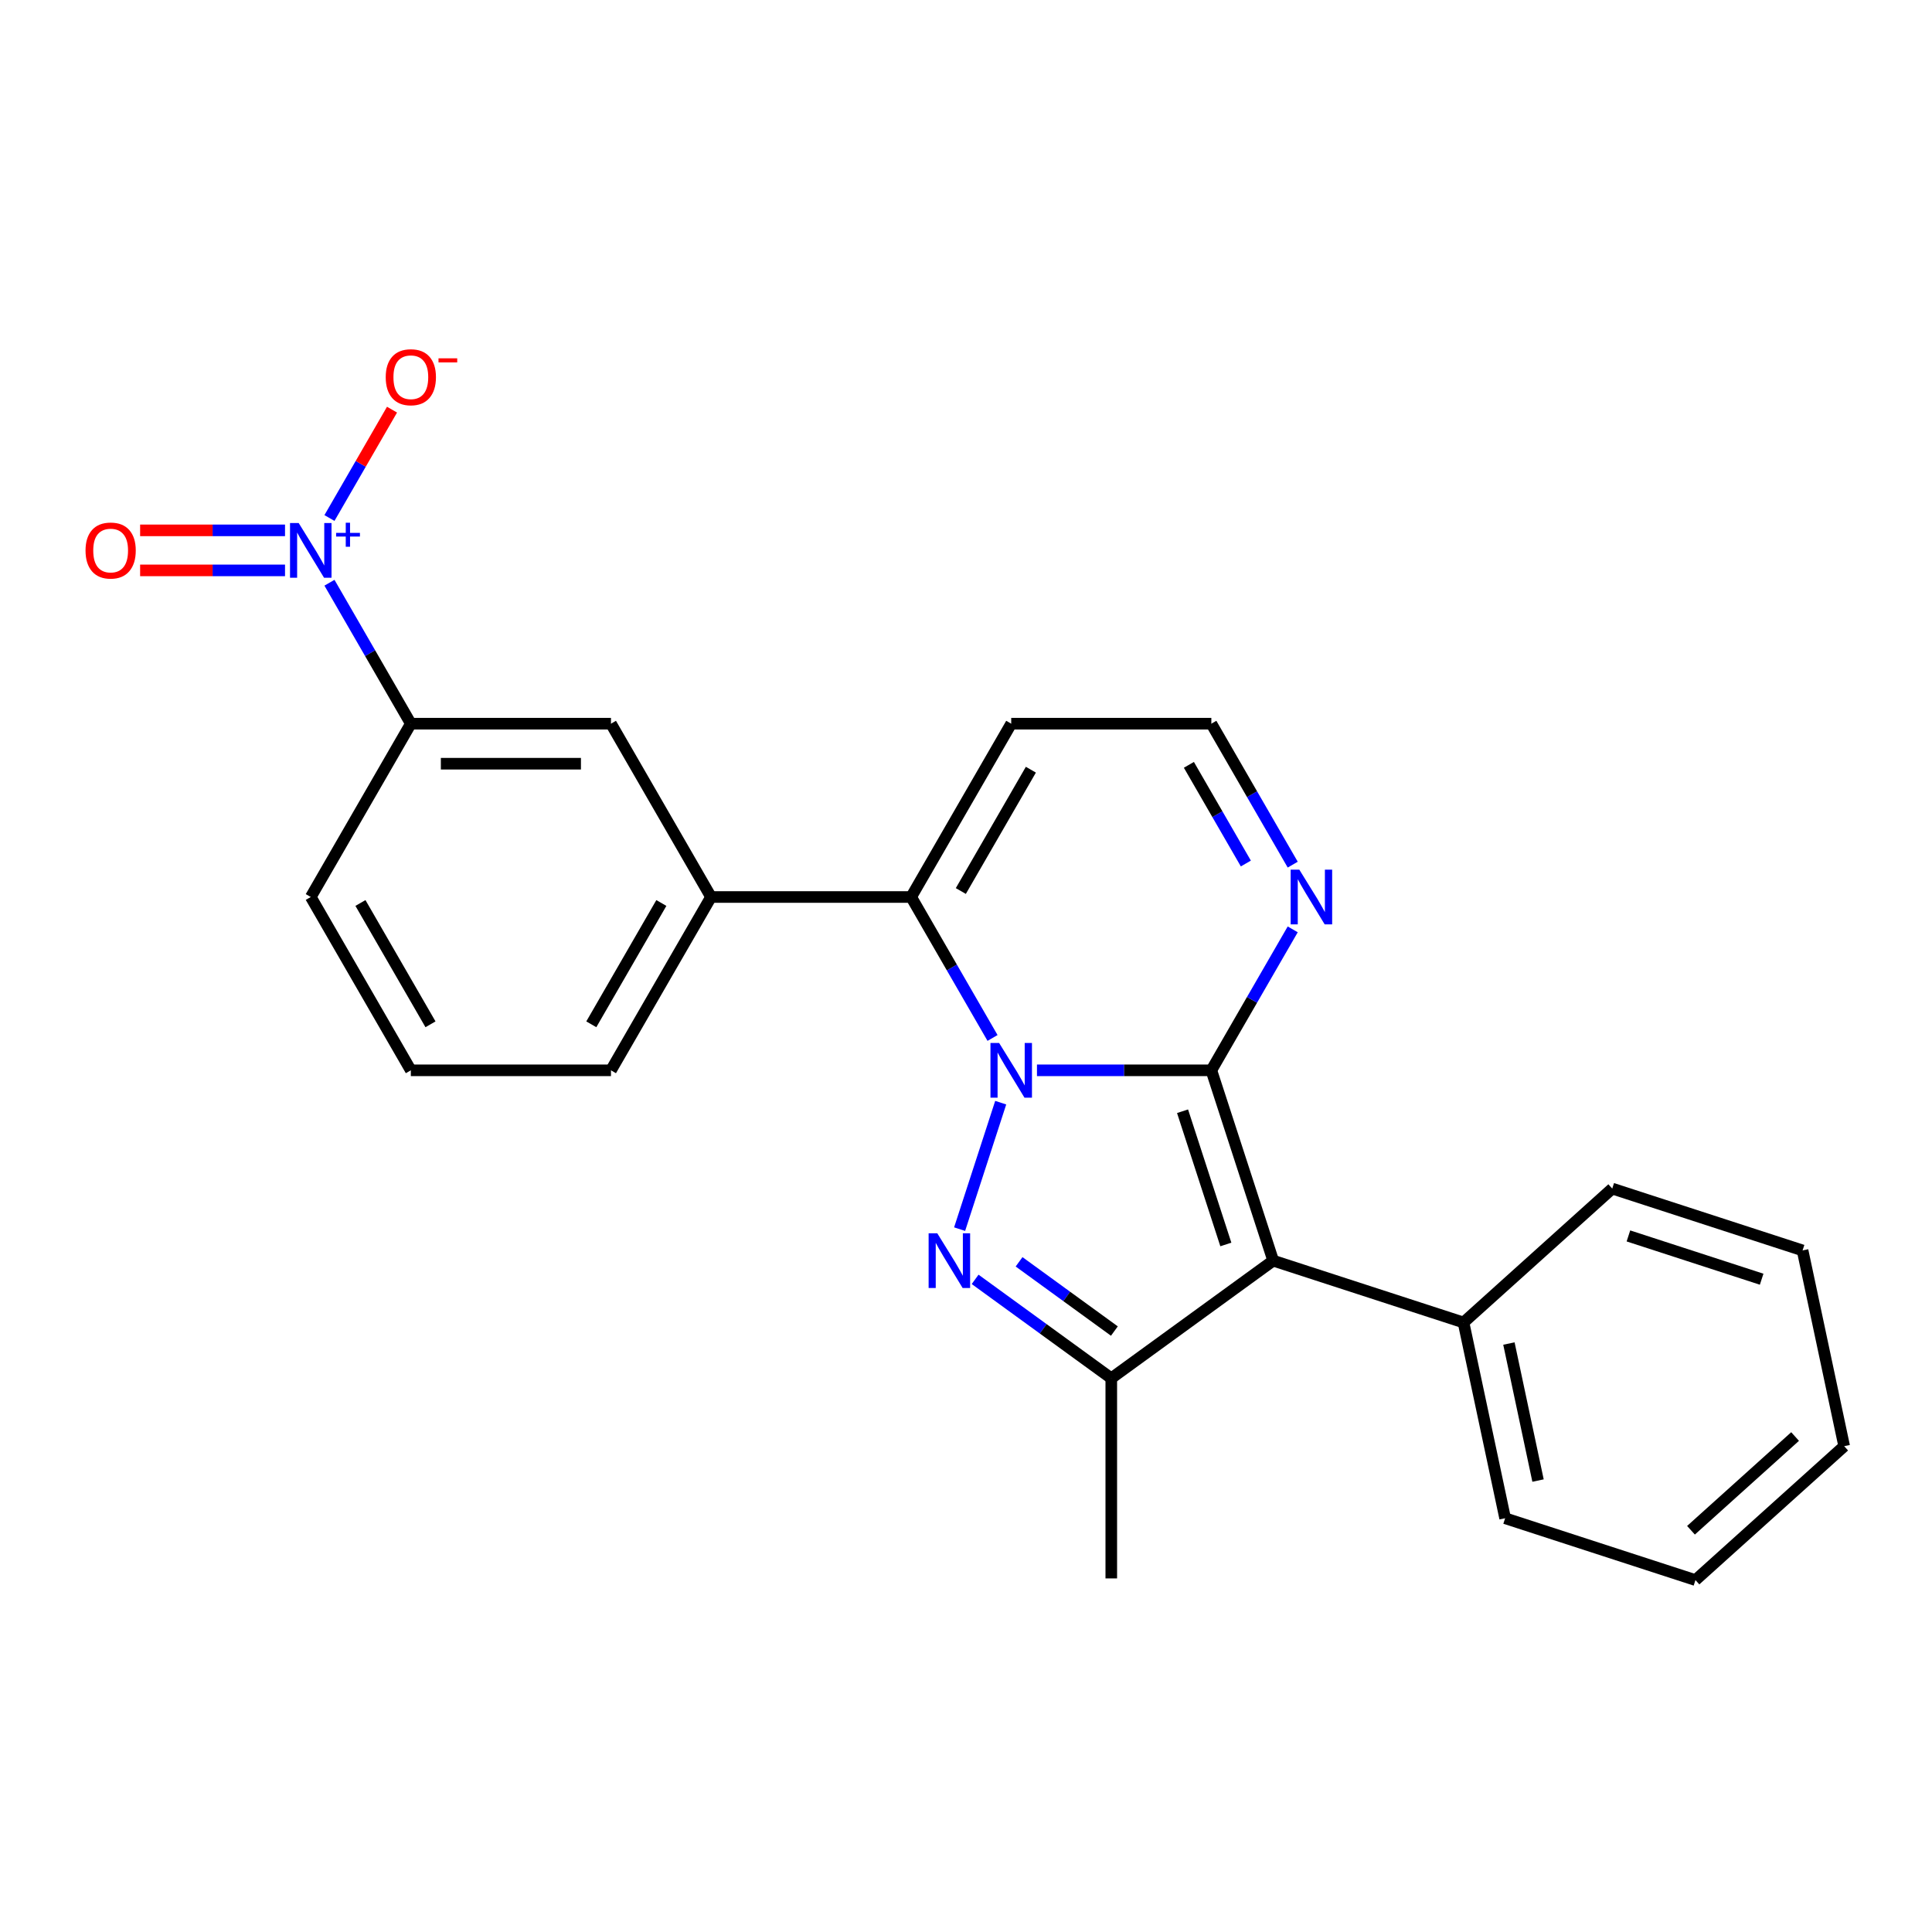 <?xml version='1.0' encoding='iso-8859-1'?>
<svg version='1.1' baseProfile='full'
              xmlns='http://www.w3.org/2000/svg'
                      xmlns:rdkit='http://www.rdkit.org/xml'
                      xmlns:xlink='http://www.w3.org/1999/xlink'
                  xml:space='preserve'
width='1000px' height='1000px' viewBox='0 0 1000 1000'>
<!-- END OF HEADER -->
<rect style='opacity:1.0;fill:#FFFFFF;stroke:none' width='1000' height='1000' x='0' y='0'> </rect>
<path class='bond-0' d='M 536.734,553.995 L 581.862,553.995' style='fill:none;fill-rule:evenodd;stroke:#0000FF;stroke-width:6px;stroke-linecap:butt;stroke-linejoin:miter;stroke-opacity:1' />
<path class='bond-0' d='M 581.862,553.995 L 626.99,553.995' style='fill:none;fill-rule:evenodd;stroke:#000000;stroke-width:6px;stroke-linecap:butt;stroke-linejoin:miter;stroke-opacity:1' />
<path class='bond-1' d='M 517.962,570.744 L 496.694,636.201' style='fill:none;fill-rule:evenodd;stroke:#0000FF;stroke-width:6px;stroke-linecap:butt;stroke-linejoin:miter;stroke-opacity:1' />
<path class='bond-2' d='M 513.734,537.245 L 492.673,500.766' style='fill:none;fill-rule:evenodd;stroke:#0000FF;stroke-width:6px;stroke-linecap:butt;stroke-linejoin:miter;stroke-opacity:1' />
<path class='bond-2' d='M 492.673,500.766 L 471.612,464.287' style='fill:none;fill-rule:evenodd;stroke:#000000;stroke-width:6px;stroke-linecap:butt;stroke-linejoin:miter;stroke-opacity:1' />
<path class='bond-3' d='M 626.99,553.995 L 658.999,652.51' style='fill:none;fill-rule:evenodd;stroke:#000000;stroke-width:6px;stroke-linecap:butt;stroke-linejoin:miter;stroke-opacity:1' />
<path class='bond-3' d='M 612.088,575.174 L 634.495,644.135' style='fill:none;fill-rule:evenodd;stroke:#000000;stroke-width:6px;stroke-linecap:butt;stroke-linejoin:miter;stroke-opacity:1' />
<path class='bond-4' d='M 626.99,553.995 L 648.051,517.516' style='fill:none;fill-rule:evenodd;stroke:#000000;stroke-width:6px;stroke-linecap:butt;stroke-linejoin:miter;stroke-opacity:1' />
<path class='bond-4' d='M 648.051,517.516 L 669.112,481.037' style='fill:none;fill-rule:evenodd;stroke:#0000FF;stroke-width:6px;stroke-linecap:butt;stroke-linejoin:miter;stroke-opacity:1' />
<path class='bond-5' d='M 504.724,662.195 L 539.961,687.795' style='fill:none;fill-rule:evenodd;stroke:#0000FF;stroke-width:6px;stroke-linecap:butt;stroke-linejoin:miter;stroke-opacity:1' />
<path class='bond-5' d='M 539.961,687.795 L 575.197,713.396' style='fill:none;fill-rule:evenodd;stroke:#000000;stroke-width:6px;stroke-linecap:butt;stroke-linejoin:miter;stroke-opacity:1' />
<path class='bond-5' d='M 527.472,653.114 L 552.138,671.035' style='fill:none;fill-rule:evenodd;stroke:#0000FF;stroke-width:6px;stroke-linecap:butt;stroke-linejoin:miter;stroke-opacity:1' />
<path class='bond-5' d='M 552.138,671.035 L 576.803,688.955' style='fill:none;fill-rule:evenodd;stroke:#000000;stroke-width:6px;stroke-linecap:butt;stroke-linejoin:miter;stroke-opacity:1' />
<path class='bond-6' d='M 658.999,652.51 L 757.515,684.52' style='fill:none;fill-rule:evenodd;stroke:#000000;stroke-width:6px;stroke-linecap:butt;stroke-linejoin:miter;stroke-opacity:1' />
<path class='bond-7' d='M 658.999,652.51 L 575.197,713.396' style='fill:none;fill-rule:evenodd;stroke:#000000;stroke-width:6px;stroke-linecap:butt;stroke-linejoin:miter;stroke-opacity:1' />
<path class='bond-8' d='M 575.197,713.396 L 575.197,816.981' style='fill:none;fill-rule:evenodd;stroke:#000000;stroke-width:6px;stroke-linecap:butt;stroke-linejoin:miter;stroke-opacity:1' />
<path class='bond-9' d='M 471.612,464.287 L 368.026,464.287' style='fill:none;fill-rule:evenodd;stroke:#000000;stroke-width:6px;stroke-linecap:butt;stroke-linejoin:miter;stroke-opacity:1' />
<path class='bond-10' d='M 471.612,464.287 L 523.404,374.58' style='fill:none;fill-rule:evenodd;stroke:#000000;stroke-width:6px;stroke-linecap:butt;stroke-linejoin:miter;stroke-opacity:1' />
<path class='bond-10' d='M 497.322,461.19 L 533.577,398.395' style='fill:none;fill-rule:evenodd;stroke:#000000;stroke-width:6px;stroke-linecap:butt;stroke-linejoin:miter;stroke-opacity:1' />
<path class='bond-11' d='M 170.526,301.622 L 191.588,338.101' style='fill:none;fill-rule:evenodd;stroke:#0000FF;stroke-width:6px;stroke-linecap:butt;stroke-linejoin:miter;stroke-opacity:1' />
<path class='bond-11' d='M 191.588,338.101 L 212.649,374.58' style='fill:none;fill-rule:evenodd;stroke:#000000;stroke-width:6px;stroke-linecap:butt;stroke-linejoin:miter;stroke-opacity:1' />
<path class='bond-12' d='M 170.526,268.123 L 186.719,240.077' style='fill:none;fill-rule:evenodd;stroke:#0000FF;stroke-width:6px;stroke-linecap:butt;stroke-linejoin:miter;stroke-opacity:1' />
<path class='bond-12' d='M 186.719,240.077 L 202.911,212.031' style='fill:none;fill-rule:evenodd;stroke:#FF0000;stroke-width:6px;stroke-linecap:butt;stroke-linejoin:miter;stroke-opacity:1' />
<path class='bond-13' d='M 147.526,274.514 L 110.027,274.514' style='fill:none;fill-rule:evenodd;stroke:#0000FF;stroke-width:6px;stroke-linecap:butt;stroke-linejoin:miter;stroke-opacity:1' />
<path class='bond-13' d='M 110.027,274.514 L 72.527,274.514' style='fill:none;fill-rule:evenodd;stroke:#FF0000;stroke-width:6px;stroke-linecap:butt;stroke-linejoin:miter;stroke-opacity:1' />
<path class='bond-13' d='M 147.526,295.231 L 110.027,295.231' style='fill:none;fill-rule:evenodd;stroke:#0000FF;stroke-width:6px;stroke-linecap:butt;stroke-linejoin:miter;stroke-opacity:1' />
<path class='bond-13' d='M 110.027,295.231 L 72.527,295.231' style='fill:none;fill-rule:evenodd;stroke:#FF0000;stroke-width:6px;stroke-linecap:butt;stroke-linejoin:miter;stroke-opacity:1' />
<path class='bond-14' d='M 669.112,447.538 L 648.051,411.059' style='fill:none;fill-rule:evenodd;stroke:#0000FF;stroke-width:6px;stroke-linecap:butt;stroke-linejoin:miter;stroke-opacity:1' />
<path class='bond-14' d='M 648.051,411.059 L 626.99,374.58' style='fill:none;fill-rule:evenodd;stroke:#000000;stroke-width:6px;stroke-linecap:butt;stroke-linejoin:miter;stroke-opacity:1' />
<path class='bond-14' d='M 644.852,446.953 L 630.109,421.417' style='fill:none;fill-rule:evenodd;stroke:#0000FF;stroke-width:6px;stroke-linecap:butt;stroke-linejoin:miter;stroke-opacity:1' />
<path class='bond-14' d='M 630.109,421.417 L 615.366,395.882' style='fill:none;fill-rule:evenodd;stroke:#000000;stroke-width:6px;stroke-linecap:butt;stroke-linejoin:miter;stroke-opacity:1' />
<path class='bond-15' d='M 368.026,464.287 L 316.234,374.58' style='fill:none;fill-rule:evenodd;stroke:#000000;stroke-width:6px;stroke-linecap:butt;stroke-linejoin:miter;stroke-opacity:1' />
<path class='bond-16' d='M 368.026,464.287 L 316.234,553.995' style='fill:none;fill-rule:evenodd;stroke:#000000;stroke-width:6px;stroke-linecap:butt;stroke-linejoin:miter;stroke-opacity:1' />
<path class='bond-16' d='M 342.316,467.385 L 306.061,530.18' style='fill:none;fill-rule:evenodd;stroke:#000000;stroke-width:6px;stroke-linecap:butt;stroke-linejoin:miter;stroke-opacity:1' />
<path class='bond-17' d='M 212.649,374.58 L 316.234,374.58' style='fill:none;fill-rule:evenodd;stroke:#000000;stroke-width:6px;stroke-linecap:butt;stroke-linejoin:miter;stroke-opacity:1' />
<path class='bond-17' d='M 228.186,395.297 L 300.696,395.297' style='fill:none;fill-rule:evenodd;stroke:#000000;stroke-width:6px;stroke-linecap:butt;stroke-linejoin:miter;stroke-opacity:1' />
<path class='bond-18' d='M 212.649,374.58 L 160.856,464.287' style='fill:none;fill-rule:evenodd;stroke:#000000;stroke-width:6px;stroke-linecap:butt;stroke-linejoin:miter;stroke-opacity:1' />
<path class='bond-19' d='M 523.404,374.58 L 626.99,374.58' style='fill:none;fill-rule:evenodd;stroke:#000000;stroke-width:6px;stroke-linecap:butt;stroke-linejoin:miter;stroke-opacity:1' />
<path class='bond-20' d='M 757.515,684.52 L 779.051,785.841' style='fill:none;fill-rule:evenodd;stroke:#000000;stroke-width:6px;stroke-linecap:butt;stroke-linejoin:miter;stroke-opacity:1' />
<path class='bond-20' d='M 781.009,695.411 L 796.085,766.336' style='fill:none;fill-rule:evenodd;stroke:#000000;stroke-width:6px;stroke-linecap:butt;stroke-linejoin:miter;stroke-opacity:1' />
<path class='bond-21' d='M 757.515,684.52 L 834.493,615.208' style='fill:none;fill-rule:evenodd;stroke:#000000;stroke-width:6px;stroke-linecap:butt;stroke-linejoin:miter;stroke-opacity:1' />
<path class='bond-22' d='M 316.234,553.995 L 212.649,553.995' style='fill:none;fill-rule:evenodd;stroke:#000000;stroke-width:6px;stroke-linecap:butt;stroke-linejoin:miter;stroke-opacity:1' />
<path class='bond-23' d='M 160.856,464.287 L 212.649,553.995' style='fill:none;fill-rule:evenodd;stroke:#000000;stroke-width:6px;stroke-linecap:butt;stroke-linejoin:miter;stroke-opacity:1' />
<path class='bond-23' d='M 186.566,467.385 L 222.821,530.18' style='fill:none;fill-rule:evenodd;stroke:#000000;stroke-width:6px;stroke-linecap:butt;stroke-linejoin:miter;stroke-opacity:1' />
<path class='bond-24' d='M 779.051,785.841 L 877.567,817.851' style='fill:none;fill-rule:evenodd;stroke:#000000;stroke-width:6px;stroke-linecap:butt;stroke-linejoin:miter;stroke-opacity:1' />
<path class='bond-25' d='M 834.493,615.208 L 933.009,647.217' style='fill:none;fill-rule:evenodd;stroke:#000000;stroke-width:6px;stroke-linecap:butt;stroke-linejoin:miter;stroke-opacity:1' />
<path class='bond-25' d='M 842.869,639.712 L 911.83,662.119' style='fill:none;fill-rule:evenodd;stroke:#000000;stroke-width:6px;stroke-linecap:butt;stroke-linejoin:miter;stroke-opacity:1' />
<path class='bond-26' d='M 933.009,647.217 L 954.545,748.539' style='fill:none;fill-rule:evenodd;stroke:#000000;stroke-width:6px;stroke-linecap:butt;stroke-linejoin:miter;stroke-opacity:1' />
<path class='bond-27' d='M 877.567,817.851 L 954.545,748.539' style='fill:none;fill-rule:evenodd;stroke:#000000;stroke-width:6px;stroke-linecap:butt;stroke-linejoin:miter;stroke-opacity:1' />
<path class='bond-27' d='M 875.251,792.058 L 929.136,743.54' style='fill:none;fill-rule:evenodd;stroke:#000000;stroke-width:6px;stroke-linecap:butt;stroke-linejoin:miter;stroke-opacity:1' />
<path  class='atom-0' d='M 517.144 539.835
L 526.424 554.835
Q 527.344 556.315, 528.824 558.995
Q 530.304 561.675, 530.384 561.835
L 530.384 539.835
L 534.144 539.835
L 534.144 568.155
L 530.264 568.155
L 520.304 551.755
Q 519.144 549.835, 517.904 547.635
Q 516.704 545.435, 516.344 544.755
L 516.344 568.155
L 512.664 568.155
L 512.664 539.835
L 517.144 539.835
' fill='#0000FF'/>
<path  class='atom-2' d='M 485.135 638.35
L 494.415 653.35
Q 495.335 654.83, 496.815 657.51
Q 498.295 660.19, 498.375 660.35
L 498.375 638.35
L 502.135 638.35
L 502.135 666.67
L 498.255 666.67
L 488.295 650.27
Q 487.135 648.35, 485.895 646.15
Q 484.695 643.95, 484.335 643.27
L 484.335 666.67
L 480.655 666.67
L 480.655 638.35
L 485.135 638.35
' fill='#0000FF'/>
<path  class='atom-6' d='M 154.596 270.712
L 163.876 285.712
Q 164.796 287.192, 166.276 289.872
Q 167.756 292.552, 167.836 292.712
L 167.836 270.712
L 171.596 270.712
L 171.596 299.032
L 167.716 299.032
L 157.756 282.632
Q 156.596 280.712, 155.356 278.512
Q 154.156 276.312, 153.796 275.632
L 153.796 299.032
L 150.116 299.032
L 150.116 270.712
L 154.596 270.712
' fill='#0000FF'/>
<path  class='atom-6' d='M 173.972 275.817
L 178.962 275.817
L 178.962 270.564
L 181.179 270.564
L 181.179 275.817
L 186.301 275.817
L 186.301 277.718
L 181.179 277.718
L 181.179 282.998
L 178.962 282.998
L 178.962 277.718
L 173.972 277.718
L 173.972 275.817
' fill='#0000FF'/>
<path  class='atom-7' d='M 672.522 450.127
L 681.802 465.127
Q 682.722 466.607, 684.202 469.287
Q 685.682 471.967, 685.762 472.127
L 685.762 450.127
L 689.522 450.127
L 689.522 478.447
L 685.642 478.447
L 675.682 462.047
Q 674.522 460.127, 673.282 457.927
Q 672.082 455.727, 671.722 455.047
L 671.722 478.447
L 668.042 478.447
L 668.042 450.127
L 672.522 450.127
' fill='#0000FF'/>
<path  class='atom-12' d='M 199.649 195.245
Q 199.649 188.445, 203.009 184.645
Q 206.369 180.845, 212.649 180.845
Q 218.929 180.845, 222.289 184.645
Q 225.649 188.445, 225.649 195.245
Q 225.649 202.125, 222.249 206.045
Q 218.849 209.925, 212.649 209.925
Q 206.409 209.925, 203.009 206.045
Q 199.649 202.165, 199.649 195.245
M 212.649 206.725
Q 216.969 206.725, 219.289 203.845
Q 221.649 200.925, 221.649 195.245
Q 221.649 189.685, 219.289 186.885
Q 216.969 184.045, 212.649 184.045
Q 208.329 184.045, 205.969 186.845
Q 203.649 189.645, 203.649 195.245
Q 203.649 200.965, 205.969 203.845
Q 208.329 206.725, 212.649 206.725
' fill='#FF0000'/>
<path  class='atom-12' d='M 226.969 185.467
L 236.657 185.467
L 236.657 187.579
L 226.969 187.579
L 226.969 185.467
' fill='#FF0000'/>
<path  class='atom-15' d='M 44.271 284.952
Q 44.271 278.152, 47.631 274.352
Q 50.991 270.552, 57.271 270.552
Q 63.551 270.552, 66.911 274.352
Q 70.271 278.152, 70.271 284.952
Q 70.271 291.832, 66.871 295.752
Q 63.471 299.632, 57.271 299.632
Q 51.031 299.632, 47.631 295.752
Q 44.271 291.872, 44.271 284.952
M 57.271 296.432
Q 61.591 296.432, 63.911 293.552
Q 66.271 290.632, 66.271 284.952
Q 66.271 279.392, 63.911 276.592
Q 61.591 273.752, 57.271 273.752
Q 52.951 273.752, 50.591 276.552
Q 48.271 279.352, 48.271 284.952
Q 48.271 290.672, 50.591 293.552
Q 52.951 296.432, 57.271 296.432
' fill='#FF0000'/>
</svg>
